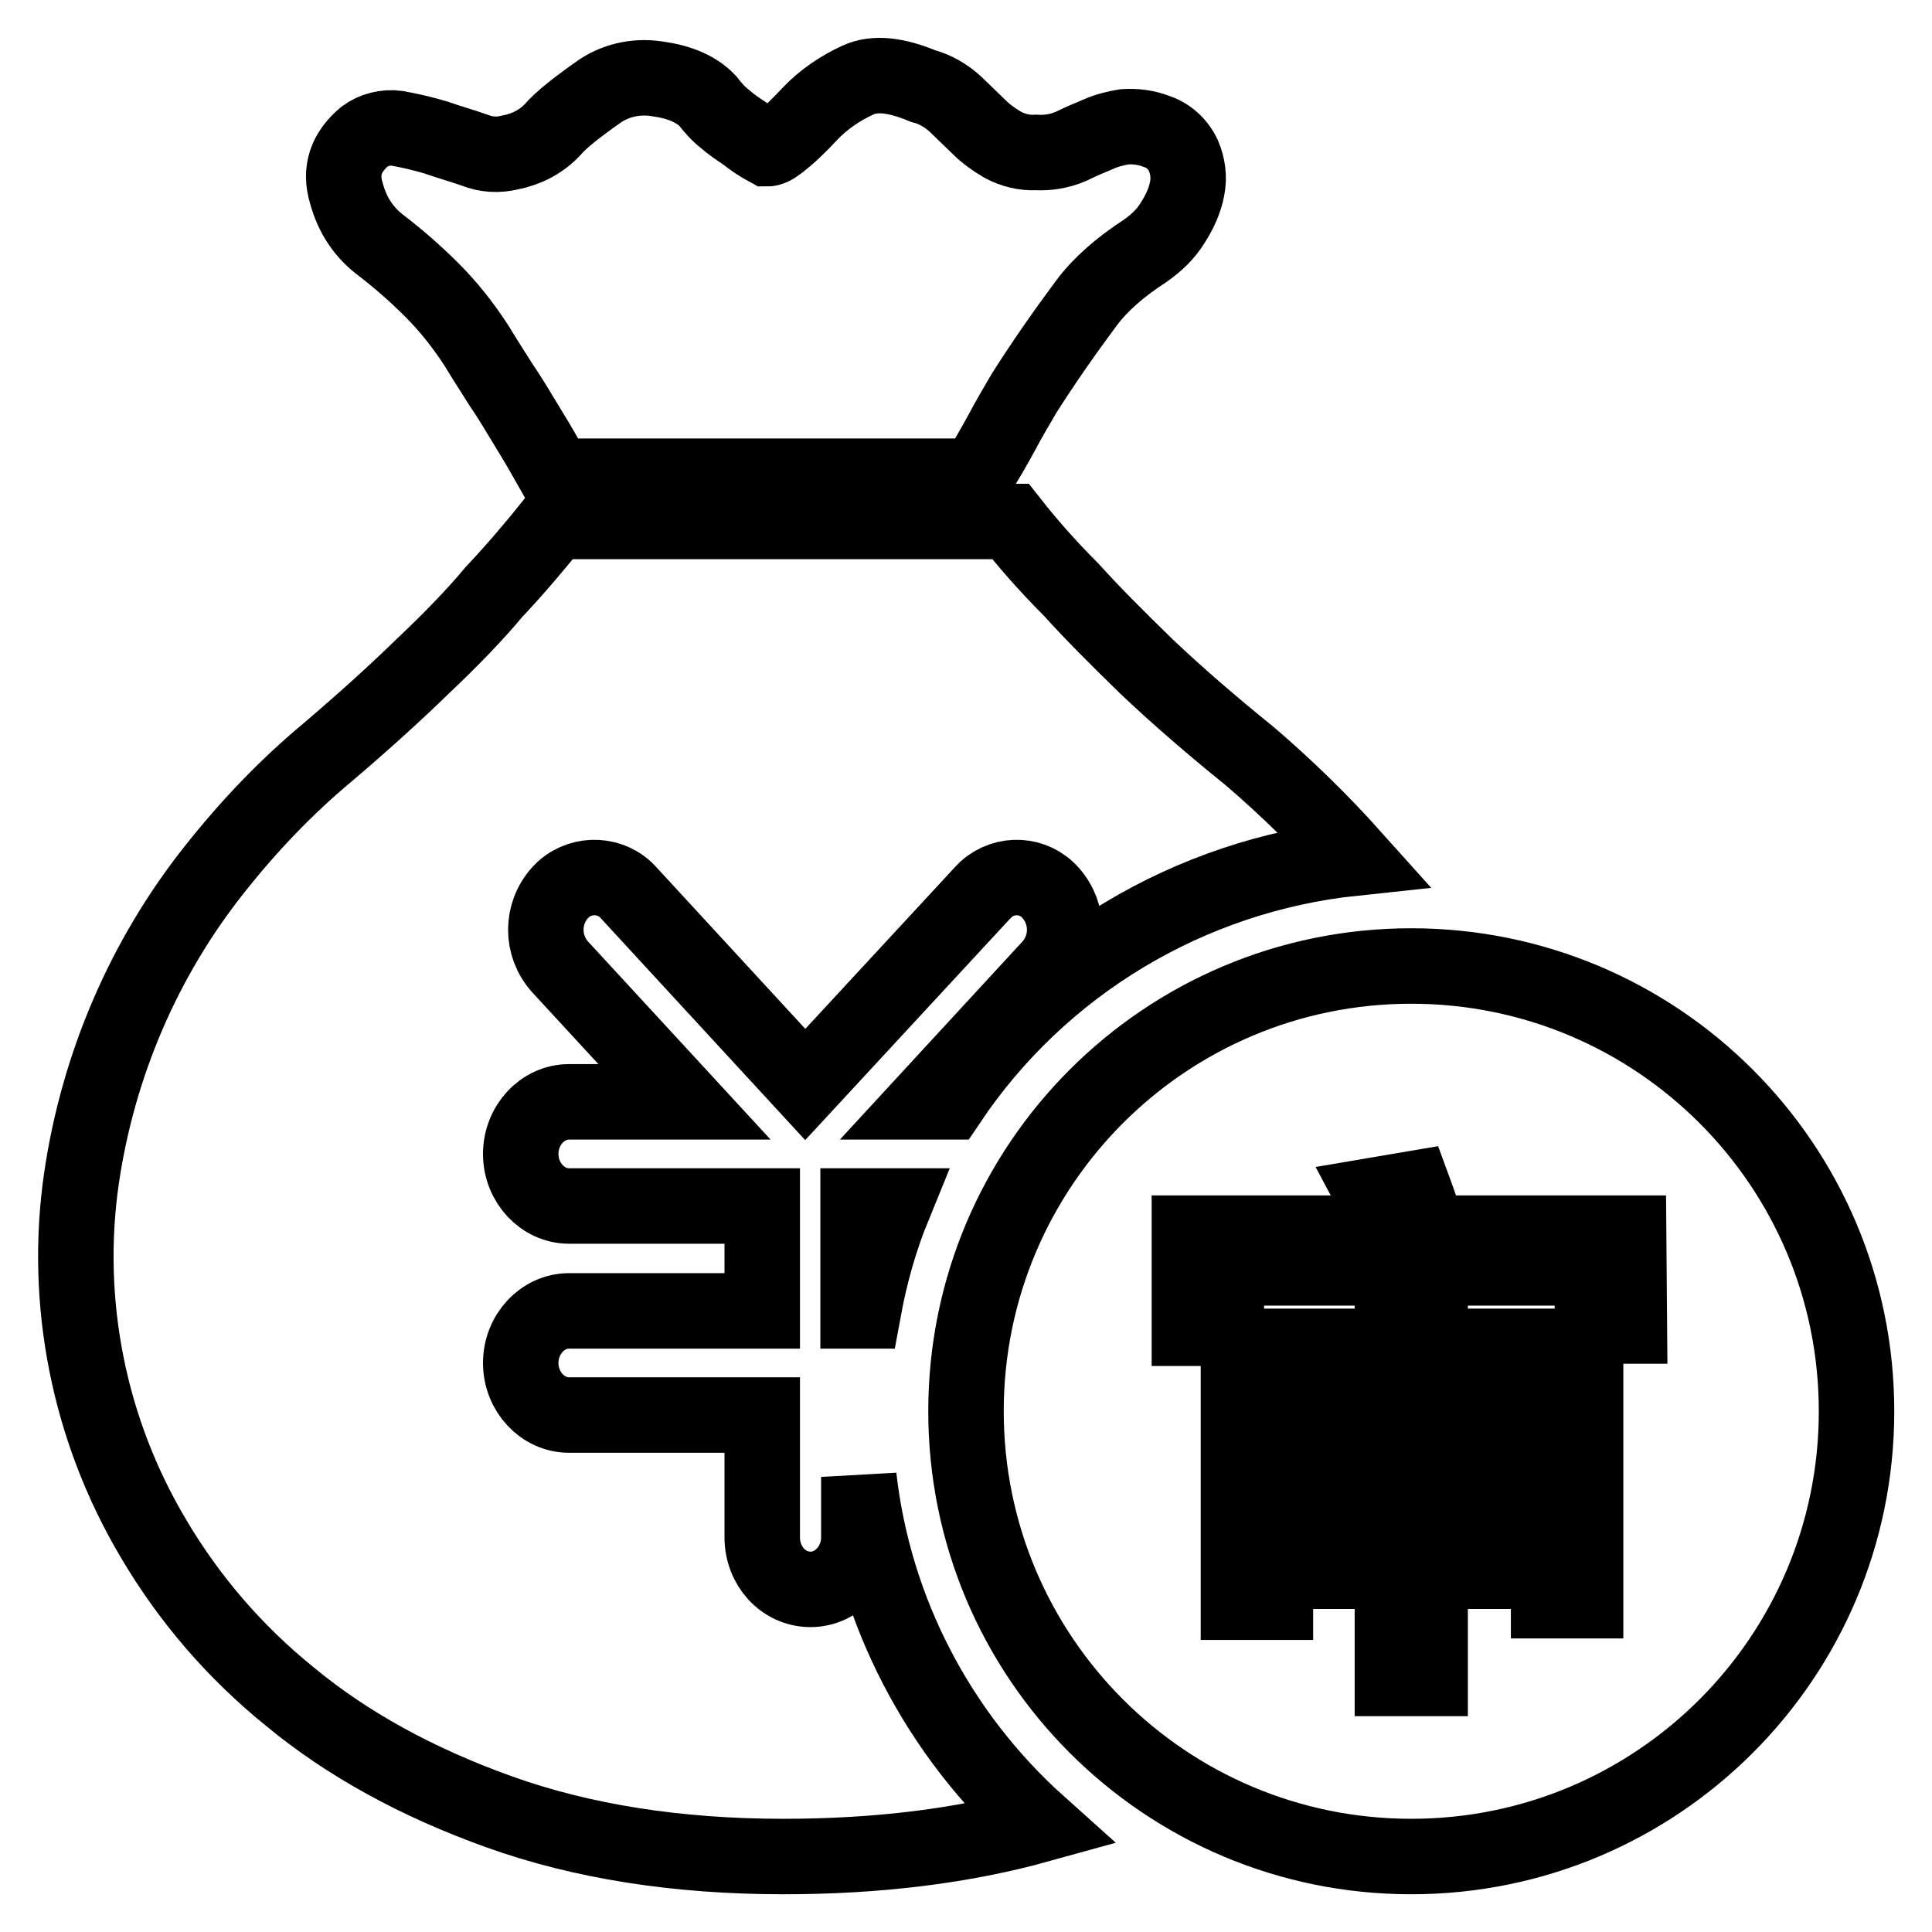 <?xml version="1.0" encoding="utf-8"?>
<!-- Svg Vector Icons : http://www.onlinewebfonts.com/icon -->
<!DOCTYPE svg PUBLIC "-//W3C//DTD SVG 1.1//EN" "http://www.w3.org/Graphics/SVG/1.1/DTD/svg11.dtd">
<svg version="1.1" xmlns="http://www.w3.org/2000/svg" xmlns:xlink="http://www.w3.org/1999/xlink" x="0px" y="0px" viewBox="0 0 256 256" enable-background="new 0 0 256 256" xml:space="preserve">
<g> <path stroke-width="10" fill-opacity="0" stroke="#000000"  d="M50.6,32.6c2.2,1.7,4.4,3.6,6.6,5.8c2.2,2.2,4.2,4.7,6,7.5c0.9,1.5,2,3.2,3.2,5.1c1.3,1.9,2.4,3.8,3.5,5.6 c1.3,2.1,2.5,4.2,3.8,6.5h55.6c1.3-1.9,2.4-3.9,3.5-5.9c0.9-1.7,1.9-3.4,2.9-5.1c2.6-4.1,5.4-8.1,8.3-12c1.8-2.4,4.4-4.7,7.8-6.9 c1.4-1,2.7-2.2,3.6-3.7c0.9-1.4,1.6-2.9,1.9-4.5c0.3-1.5,0.1-3-0.5-4.4c-0.7-1.5-2-2.7-3.6-3.2c-1.3-0.5-2.7-0.7-4.2-0.6 c-1.2,0.2-2.4,0.5-3.5,1c-1.2,0.5-2.4,1-3.6,1.6c-1.4,0.6-3,0.9-4.6,0.8c-1.5,0.1-3.1-0.3-4.4-1c-1.2-0.7-2.3-1.5-3.2-2.4l-3.1-3 c-1.2-1.1-2.7-2-4.3-2.4c-3.6-1.5-6.4-1.8-8.6-0.8c-2.4,1.1-4.6,2.6-6.4,4.5c-1.3,1.4-2.7,2.8-4.3,4c-0.5,0.4-1,0.6-1.3,0.6 c-1.1-0.6-2-1.2-3-2c-0.9-0.6-1.8-1.2-2.6-1.9c-0.9-0.7-1.6-1.5-2.3-2.4c-1.4-1.5-3.6-2.5-6.4-2.9c-2.7-0.5-5.5,0-7.8,1.5 c-3,2.1-5.2,3.8-6.4,5.2c-1.5,1.6-3.5,2.6-5.6,3c-1.6,0.4-3.2,0.3-4.7-0.3c-1.7-0.6-3.5-1.1-5.2-1.7c-1.7-0.5-3.4-0.9-5.1-1.2 c-1.5-0.2-3.1,0.2-4.3,1.1c-2.5,2.1-3.3,4.6-2.4,7.5C46.7,28.6,48.3,30.9,50.6,32.6L50.6,32.6z M137.7,241.8 c-10.1,2.8-21.4,4.2-33.9,4.2c-14.1,0-26.7-2-37.6-5.9c-10.9-3.9-20.2-9-27.8-15.3c-7.3-5.9-13.4-13-18.1-21 c-8.5-14.3-11.9-31.2-9.5-47.7c2.2-15,8.3-29.2,17.7-41c4.6-5.8,9.5-10.9,14.9-15.4c4.7-4,8.9-7.8,12.6-11.4 c3.8-3.6,6.9-6.8,9.4-9.8c3.1-3.3,5.7-6.4,8.1-9.4h60.4c2.2,2.8,4.8,5.8,8.1,9.1c2.7,3,6,6.3,9.9,10.1c3.9,3.7,8.5,7.7,13.7,11.9 c4.9,4.2,9.5,8.7,13.8,13.5c-21.8,2.3-41.5,14.1-53.7,32.3h-3l16.5-17.9c2.5-2.8,2.5-7,0-9.8c-2.2-2.5-6-2.7-8.5-0.5 c-0.2,0.2-0.3,0.3-0.5,0.5l-23.5,25.4l-23.4-25.4c-2.2-2.5-6.1-2.7-8.6-0.5c-0.2,0.2-0.3,0.3-0.5,0.5c-2.5,2.8-2.5,7,0,9.8 l16.5,17.9H75.4c-3.5,0-6.4,3.1-6.4,6.9c0,3.8,2.9,6.9,6.4,6.9h25.6v13.9H75.4c-3.5,0-6.4,3.1-6.4,6.9c0,3.8,2.9,6.9,6.4,6.9H101 v16.2c0,3.8,2.8,6.9,6.4,6.9c3.5,0,6.4-3.1,6.4-6.9v-8C115.8,213.4,124.3,229.8,137.7,241.8L137.7,241.8z M118.4,159.8 c-1.8,4.4-3.1,9-4,13.9h-0.7v-13.9L118.4,159.8L118.4,159.8z M187,246c-32.6,0-59-26.4-59-59c0-32.6,26.4-59,59-59 c32.6,0,59,26.4,59,59C246,219.6,219.6,246,187,246z M184.5,208.2v14.2h5v-14.2h15.7v3.9h4.9v-33.7h-20.6v-7h-5v7h-20.4v33.9h4.9 v-4.1L184.5,208.2L184.5,208.2z M169,195.6h15.5v8H169V195.6z M189.5,203.6v-8h15.7v8H189.5z M205.2,191.1h-15.7v-8h15.7V191.1z  M184.5,183.1v8H169v-8H184.5z M215.8,163.4h-26.5c-0.6-2-1.3-4-2-5.9l-5.3,0.9c0.8,1.5,1.5,3.2,2.2,5h-26.6V176h4.9v-8h48.5v7.7 h4.9L215.8,163.4L215.8,163.4z"/></g>
</svg>